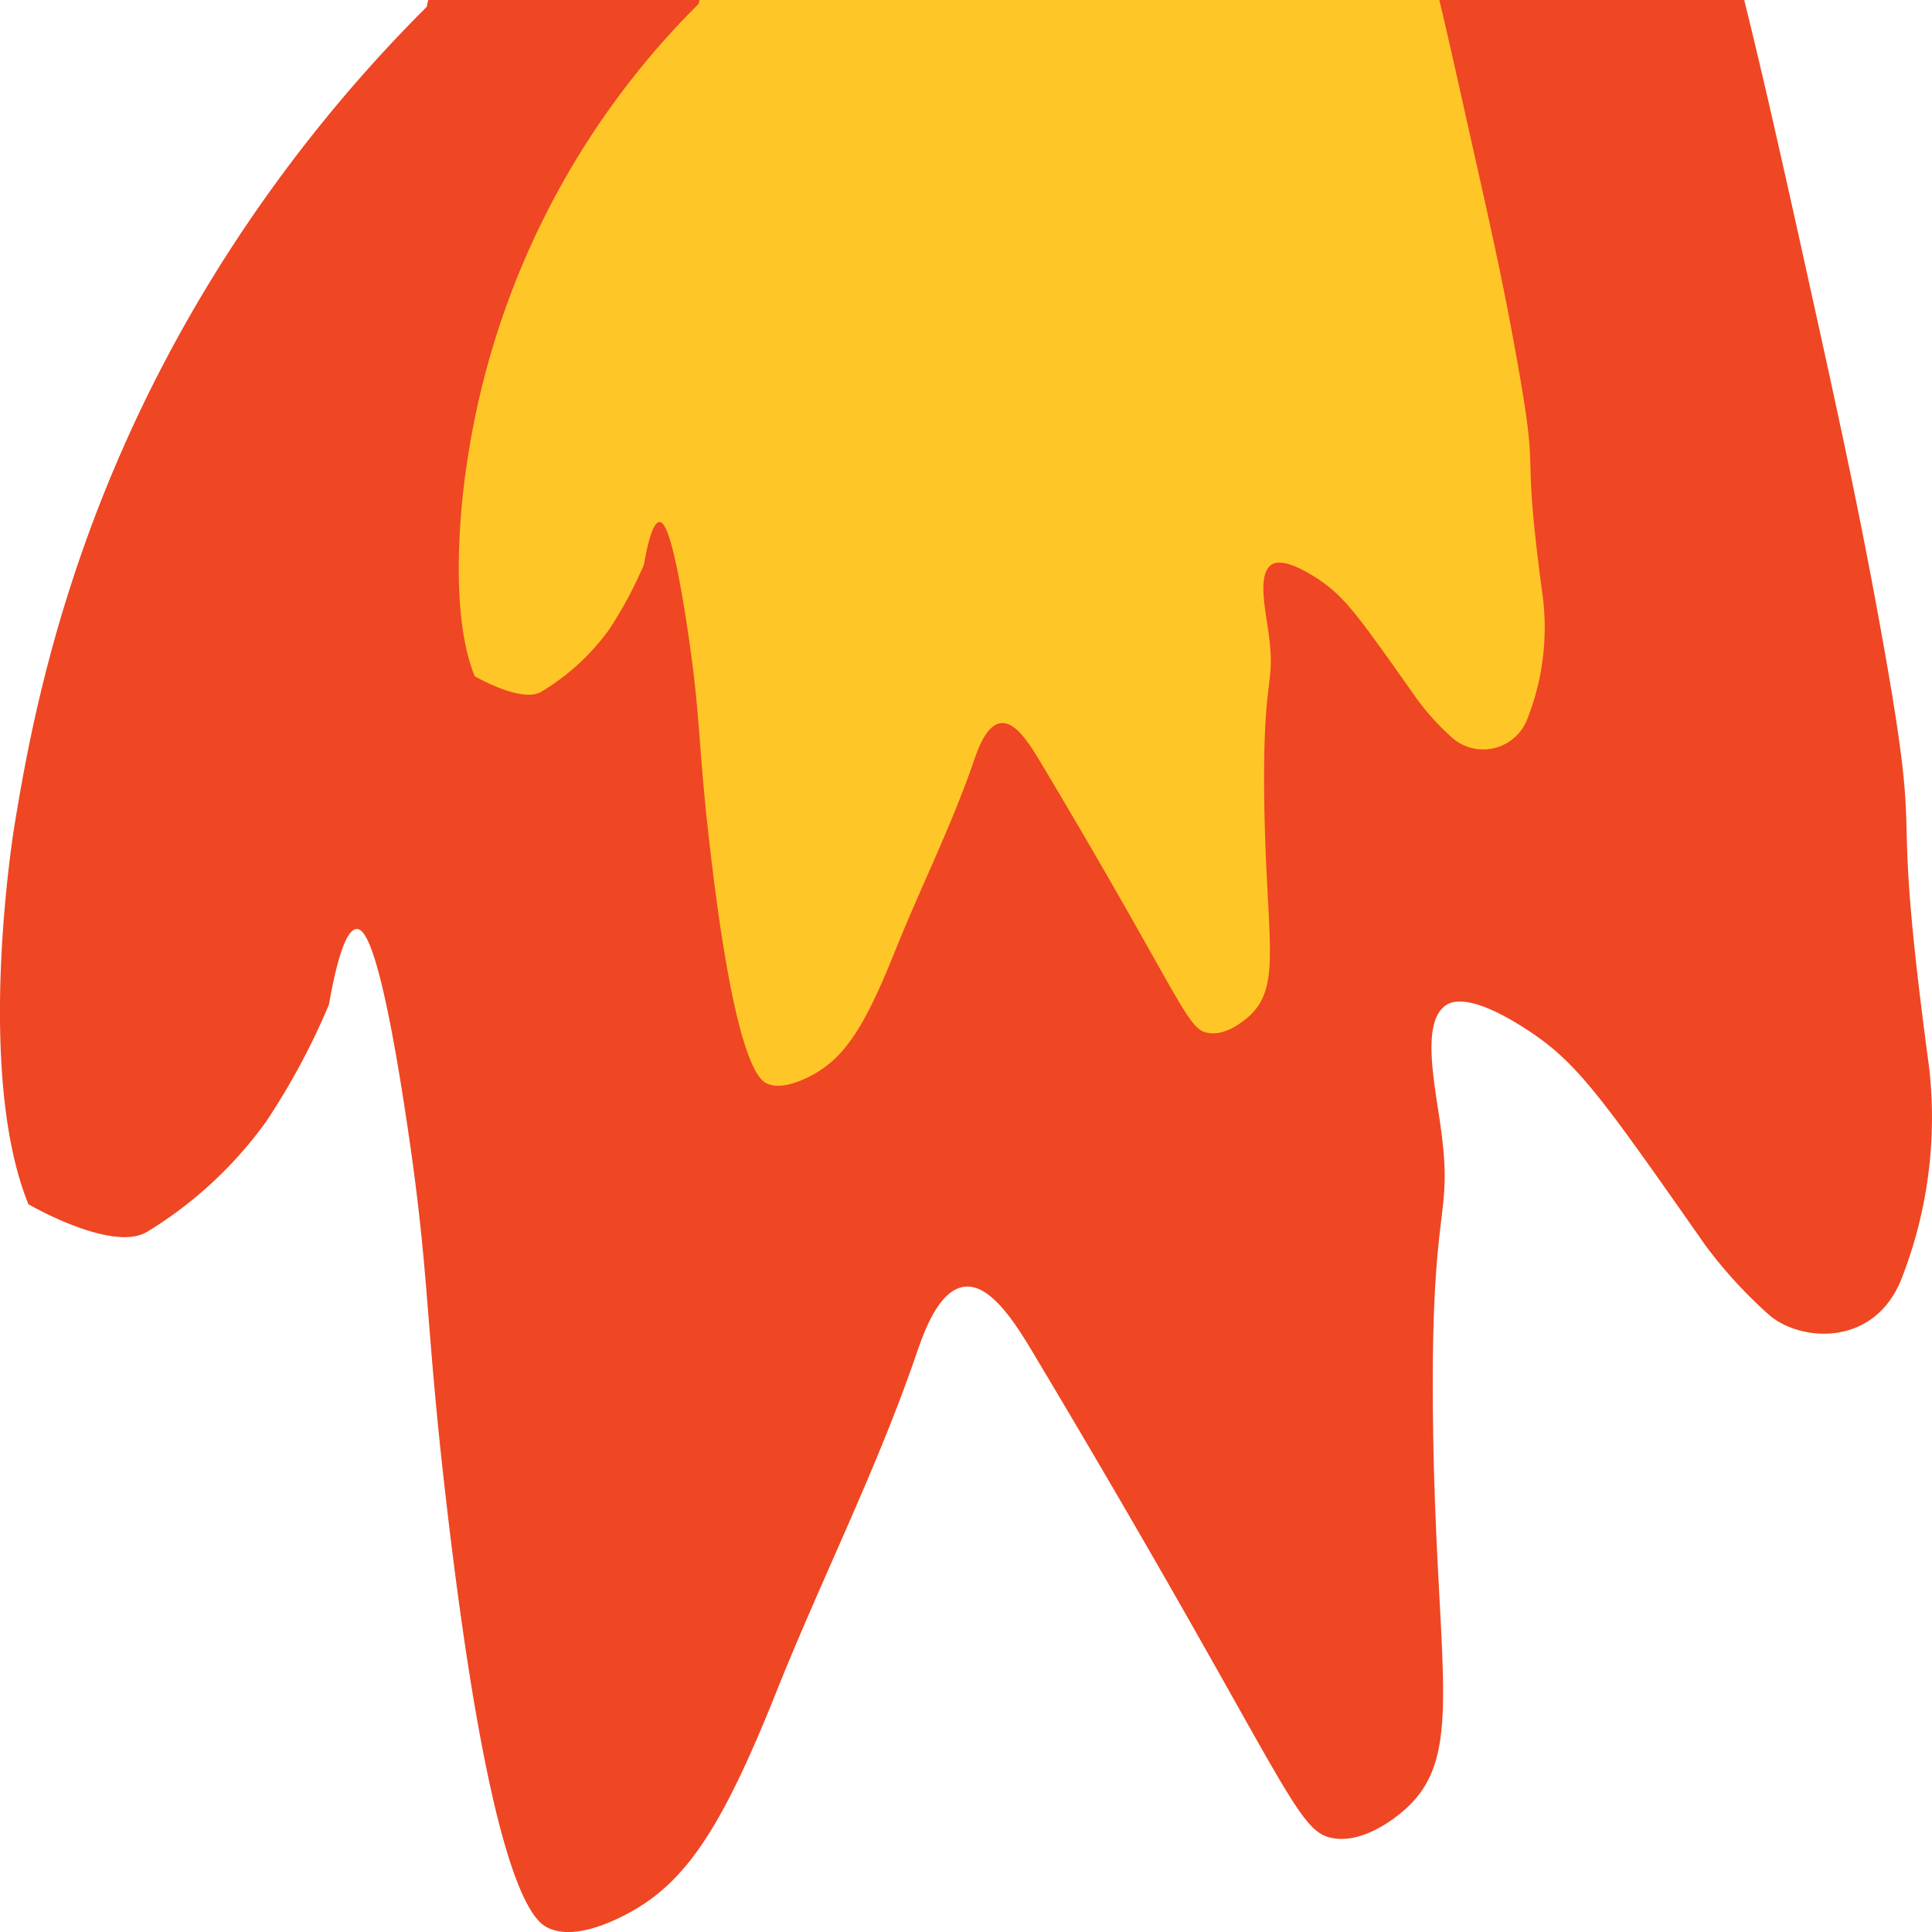 <svg id="Layer_1" data-name="Layer 1" xmlns="http://www.w3.org/2000/svg" viewBox="0 0 200 200"><defs>
<style>
.cls-1{fill:#ef4623;animation: fade 3s infinite, shake 0.30s cubic-bezier(.3,.07,.19,.2) both infinite;}.cls-2{fill:#ffc627;animation: fade 2s infinite,shake 0.35s cubic-bezier(.36,.07,.19,.4) both infinite;}
@keyframes fade {
  0%   { opacity:1; }
  50%  { opacity:0.9; }
 
  100% { opacity:1; }
}

@keyframes shake {
  10%, 90% {
    transform: translate3d(-0.5px, 0, 0);
  }
  
  20%, 80% {
    transform: translate3d(0.5px, 0, 0);
  }

  30%, 50%, 70% {
    transform: translate3d(-1px, 0, 0);
  }

  40%, 60% {
    transform: translate3d(1px, 0, 0);
  }
}
</style>
</defs><title>rocket-flame</title><path class="cls-1" d="M194.63,64.8C192.24,51.63,190.09,42,186,23.5c-2.16-9.68-3.61-16.1-5.44-23.5H44.33l-.16.71A152.75,152.75,0,0,0,25.37,23.5c-17.71,26.3-22,50.59-23.88,62,0,0-4.18,25.3,1.45,39.16,0,0,8.68,5.06,12.3,2.85a42.22,42.22,0,0,0,12.3-11.39A72.23,72.23,0,0,0,34.05,104c.62-3.53,1.61-7.82,2.89-7.83.76,0,2.36,1.47,5.06,19.23,2.3,15.06,2,19.46,3.62,34.89,4,37.05,8.06,47.5,10.85,49.14s7.3-.68,8.68-1.43c5.9-3.21,9.63-8.88,15.19-22.79,4.67-11.69,10.38-23,14.47-34.89.76-2.21,2.31-6.82,5.06-7.12s5.38,4,7.24,7.12c24.8,41.5,26.8,48.8,30.38,49.85,3.42,1,7.18-2.16,7.95-2.85,6.37-5.65,3.19-14.31,2.9-40.59-.27-23.55,2.24-20.1.72-30.62-.66-4.54-1.89-10.52.72-12.11.52-.31,2.52-1.27,8.68,2.85,4.93,3.29,7.53,7,18.09,22.08a47.84,47.84,0,0,0,6.51,7.12c3.12,2.81,10.84,3.54,13.74-3.56a45.73,45.73,0,0,0,2.89-22.08C195.33,78.05,199.52,91.75,194.63,64.8Z"/><path class="cls-2" d="M156.89,36.43C155.55,29,154.34,23.61,152,13.21c-1.21-5.44-2-9-3-13.21H72.41l-.09.4A84.25,84.25,0,0,0,48.33,48s-2.35,14.22.81,22c0,0,4.88,2.85,6.91,1.6A23.68,23.68,0,0,0,63,65.25a41.15,41.15,0,0,0,3.66-6.81c.35-2,.9-4.39,1.62-4.4.43,0,1.33.83,2.85,10.81,1.29,8.47,1.11,10.94,2,19.61,2.22,20.83,4.53,26.71,6.1,27.62s4.1-.38,4.88-.8c3.32-1.8,5.42-5,8.54-12.81,2.63-6.57,5.83-12.92,8.13-19.61.43-1.24,1.3-3.84,2.85-4s3,2.25,4.06,4c13.94,23.32,15.07,27.43,17.08,28s4-1.22,4.47-1.6c3.58-3.18,1.8-8,1.63-22.82-.15-13.23,1.26-11.3.41-17.21-.37-2.55-1.07-5.91.4-6.81.29-.17,1.42-.71,4.88,1.6,2.77,1.86,4.23,4,10.17,12.41a26,26,0,0,0,3.66,4,4.89,4.89,0,0,0,7.72-2,25.84,25.84,0,0,0,1.63-12.41C157.28,43.87,159.64,51.57,156.89,36.43Z"/></svg>